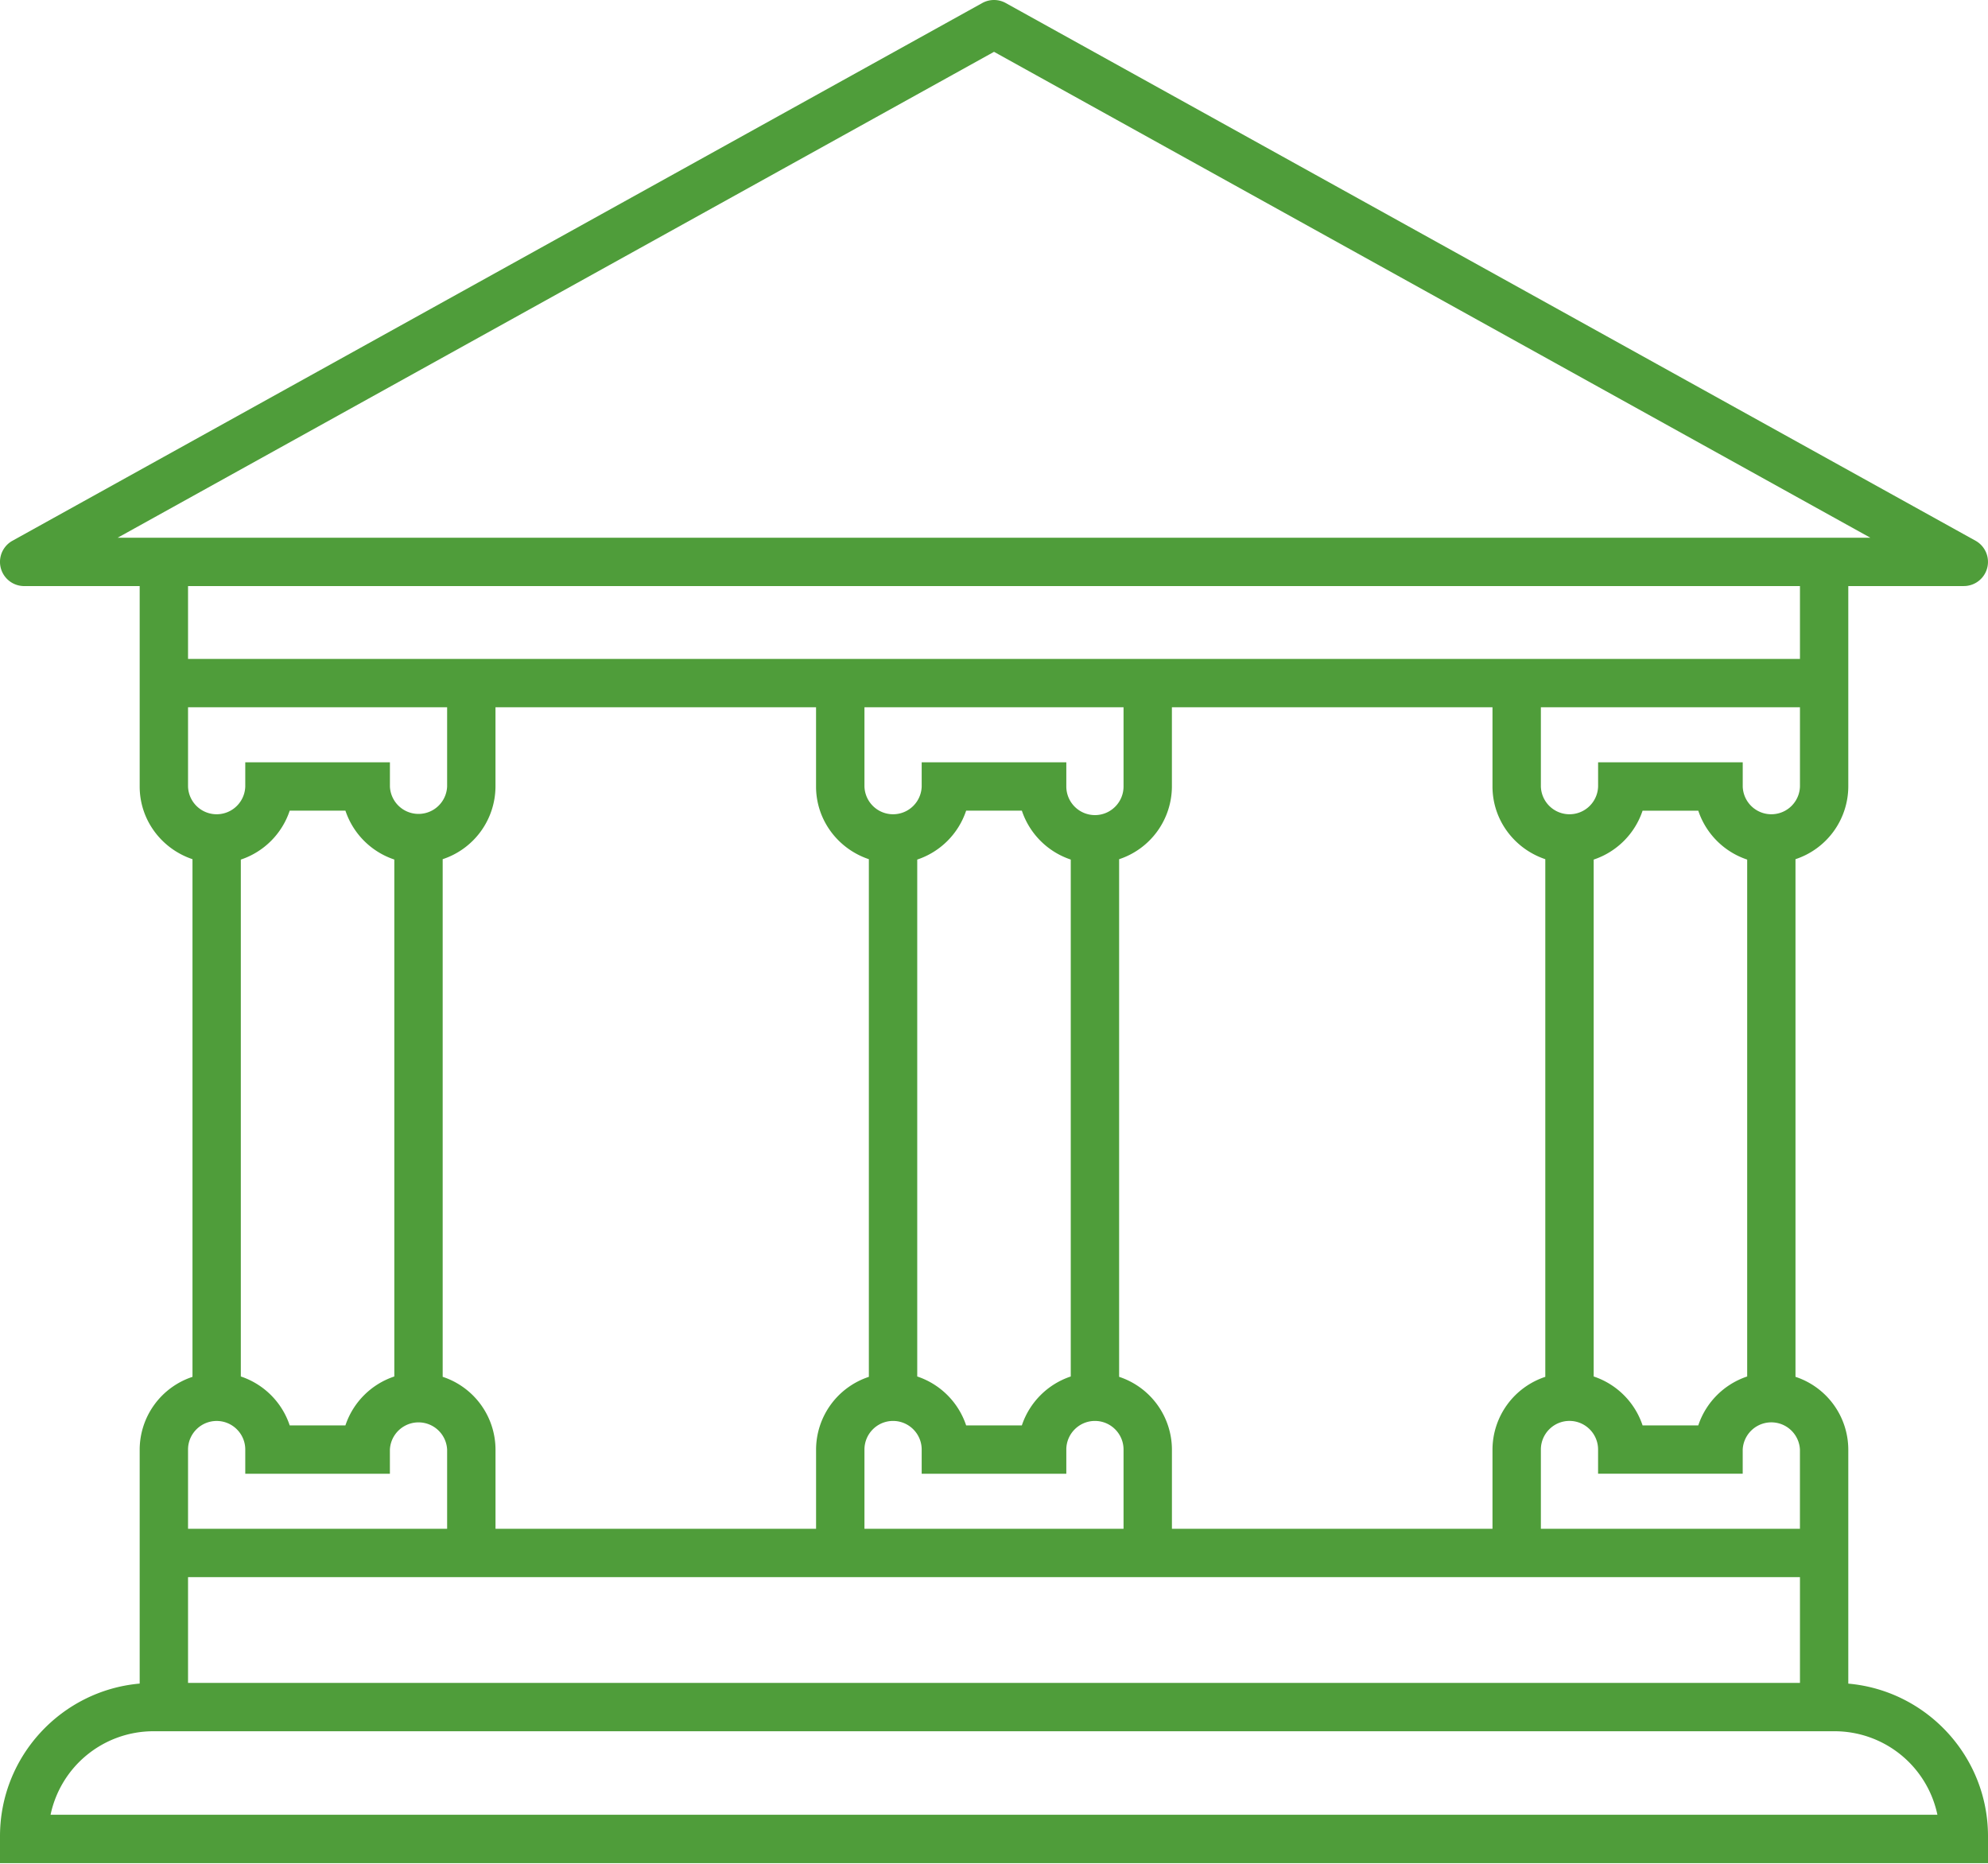 <svg xmlns="http://www.w3.org/2000/svg" width="80" height="75" viewBox="0 0 80 75">
    <path fill="#4F9D3A" fill-rule="evenodd" d="M2.035 73.026a4.23 4.23 0 0 1 4.134-3.36H73.83a4.23 4.23 0 0 1 4.134 3.36H2.035zm5.532-5.306h64.866v-4.255H7.567v4.255zm0-9.39c0-.634.517-1.15 1.152-1.15.634 0 1.151.516 1.151 1.15v.974h5.82v-.973a1.153 1.153 0 0 1 2.303 0v3.188H7.567V58.33zm0-29.87h10.426v3.188a1.152 1.152 0 0 1-2.302 0v-.973H9.87v.973a1.152 1.152 0 0 1-2.303 0V28.46zm0-1.945h64.866v-2.931H7.567v2.93zM40 2.085l35.265 19.553H4.735L40 2.086zm32.433 29.563a1.152 1.152 0 0 1-2.303 0v-.973h-5.82v.973a1.152 1.152 0 0 1-2.303 0V28.46h10.426v3.188zm-4.093 25.71H66.1a3.114 3.114 0 0 0-1.968-1.968V34.59a3.112 3.112 0 0 0 1.968-1.968h2.241a3.112 3.112 0 0 0 1.968 1.968V55.39a3.114 3.114 0 0 0-1.968 1.968zm-23.305-1.953v-20.83a3.092 3.092 0 0 0 2.124-2.927V28.46H60.06v3.188c0 1.366.896 2.515 2.125 2.926v20.831a3.092 3.092 0 0 0-2.125 2.926v3.188h-12.9V58.33a3.092 3.092 0 0 0-2.125-2.926zm-10.248 2.926c0-.635.516-1.152 1.151-1.152s1.152.517 1.152 1.152v.973h5.82v-.973c0-.635.517-1.152 1.152-1.152.635 0 1.151.517 1.151 1.152v3.188H34.787V58.33zM44.062 32.8a1.153 1.153 0 0 1-1.152-1.152v-.973h-5.82v.973a1.152 1.152 0 0 1-2.303 0V28.46h10.426v3.188c0 .635-.516 1.152-1.15 1.152zm-7.15 1.789a3.112 3.112 0 0 0 1.967-1.968h2.242a3.112 3.112 0 0 0 1.968 1.968V55.39a3.113 3.113 0 0 0-1.968 1.968h-2.242a3.114 3.114 0 0 0-1.968-1.968V34.59zM11.658 32.62h2.242a3.112 3.112 0 0 0 1.968 1.968V55.39a3.114 3.114 0 0 0-1.968 1.968h-2.242a3.111 3.111 0 0 0-1.967-1.968V34.59a3.11 3.11 0 0 0 1.967-1.968zm6.156 22.784v-20.83a3.092 3.092 0 0 0 2.125-2.927V28.46h12.9v3.188c0 1.366.895 2.515 2.125 2.926v20.831a3.09 3.09 0 0 0-2.124 2.926v3.188H19.94V58.33a3.091 3.091 0 0 0-2.125-2.926zm54.618 6.114H62.007V58.33c0-.635.516-1.152 1.15-1.152.636 0 1.152.517 1.152 1.152v.973h5.82v-.973a1.153 1.153 0 0 1 2.303 0v3.188zm1.946 6.23V58.33a3.091 3.091 0 0 0-2.125-2.926v-20.83a3.092 3.092 0 0 0 2.125-2.927v-8.064h4.648a.973.973 0 0 0 .472-1.824L40.472.122a.973.973 0 0 0-.944 0L.501 21.76a.973.973 0 0 0 .472 1.824h4.648v8.064c0 1.366.895 2.515 2.125 2.926v20.831a3.091 3.091 0 0 0-2.125 2.926v9.417C2.476 68.026 0 70.672 0 73.89v1.083h80v-1.083c0-3.217-2.476-5.863-5.621-6.14z"/>
</svg>
